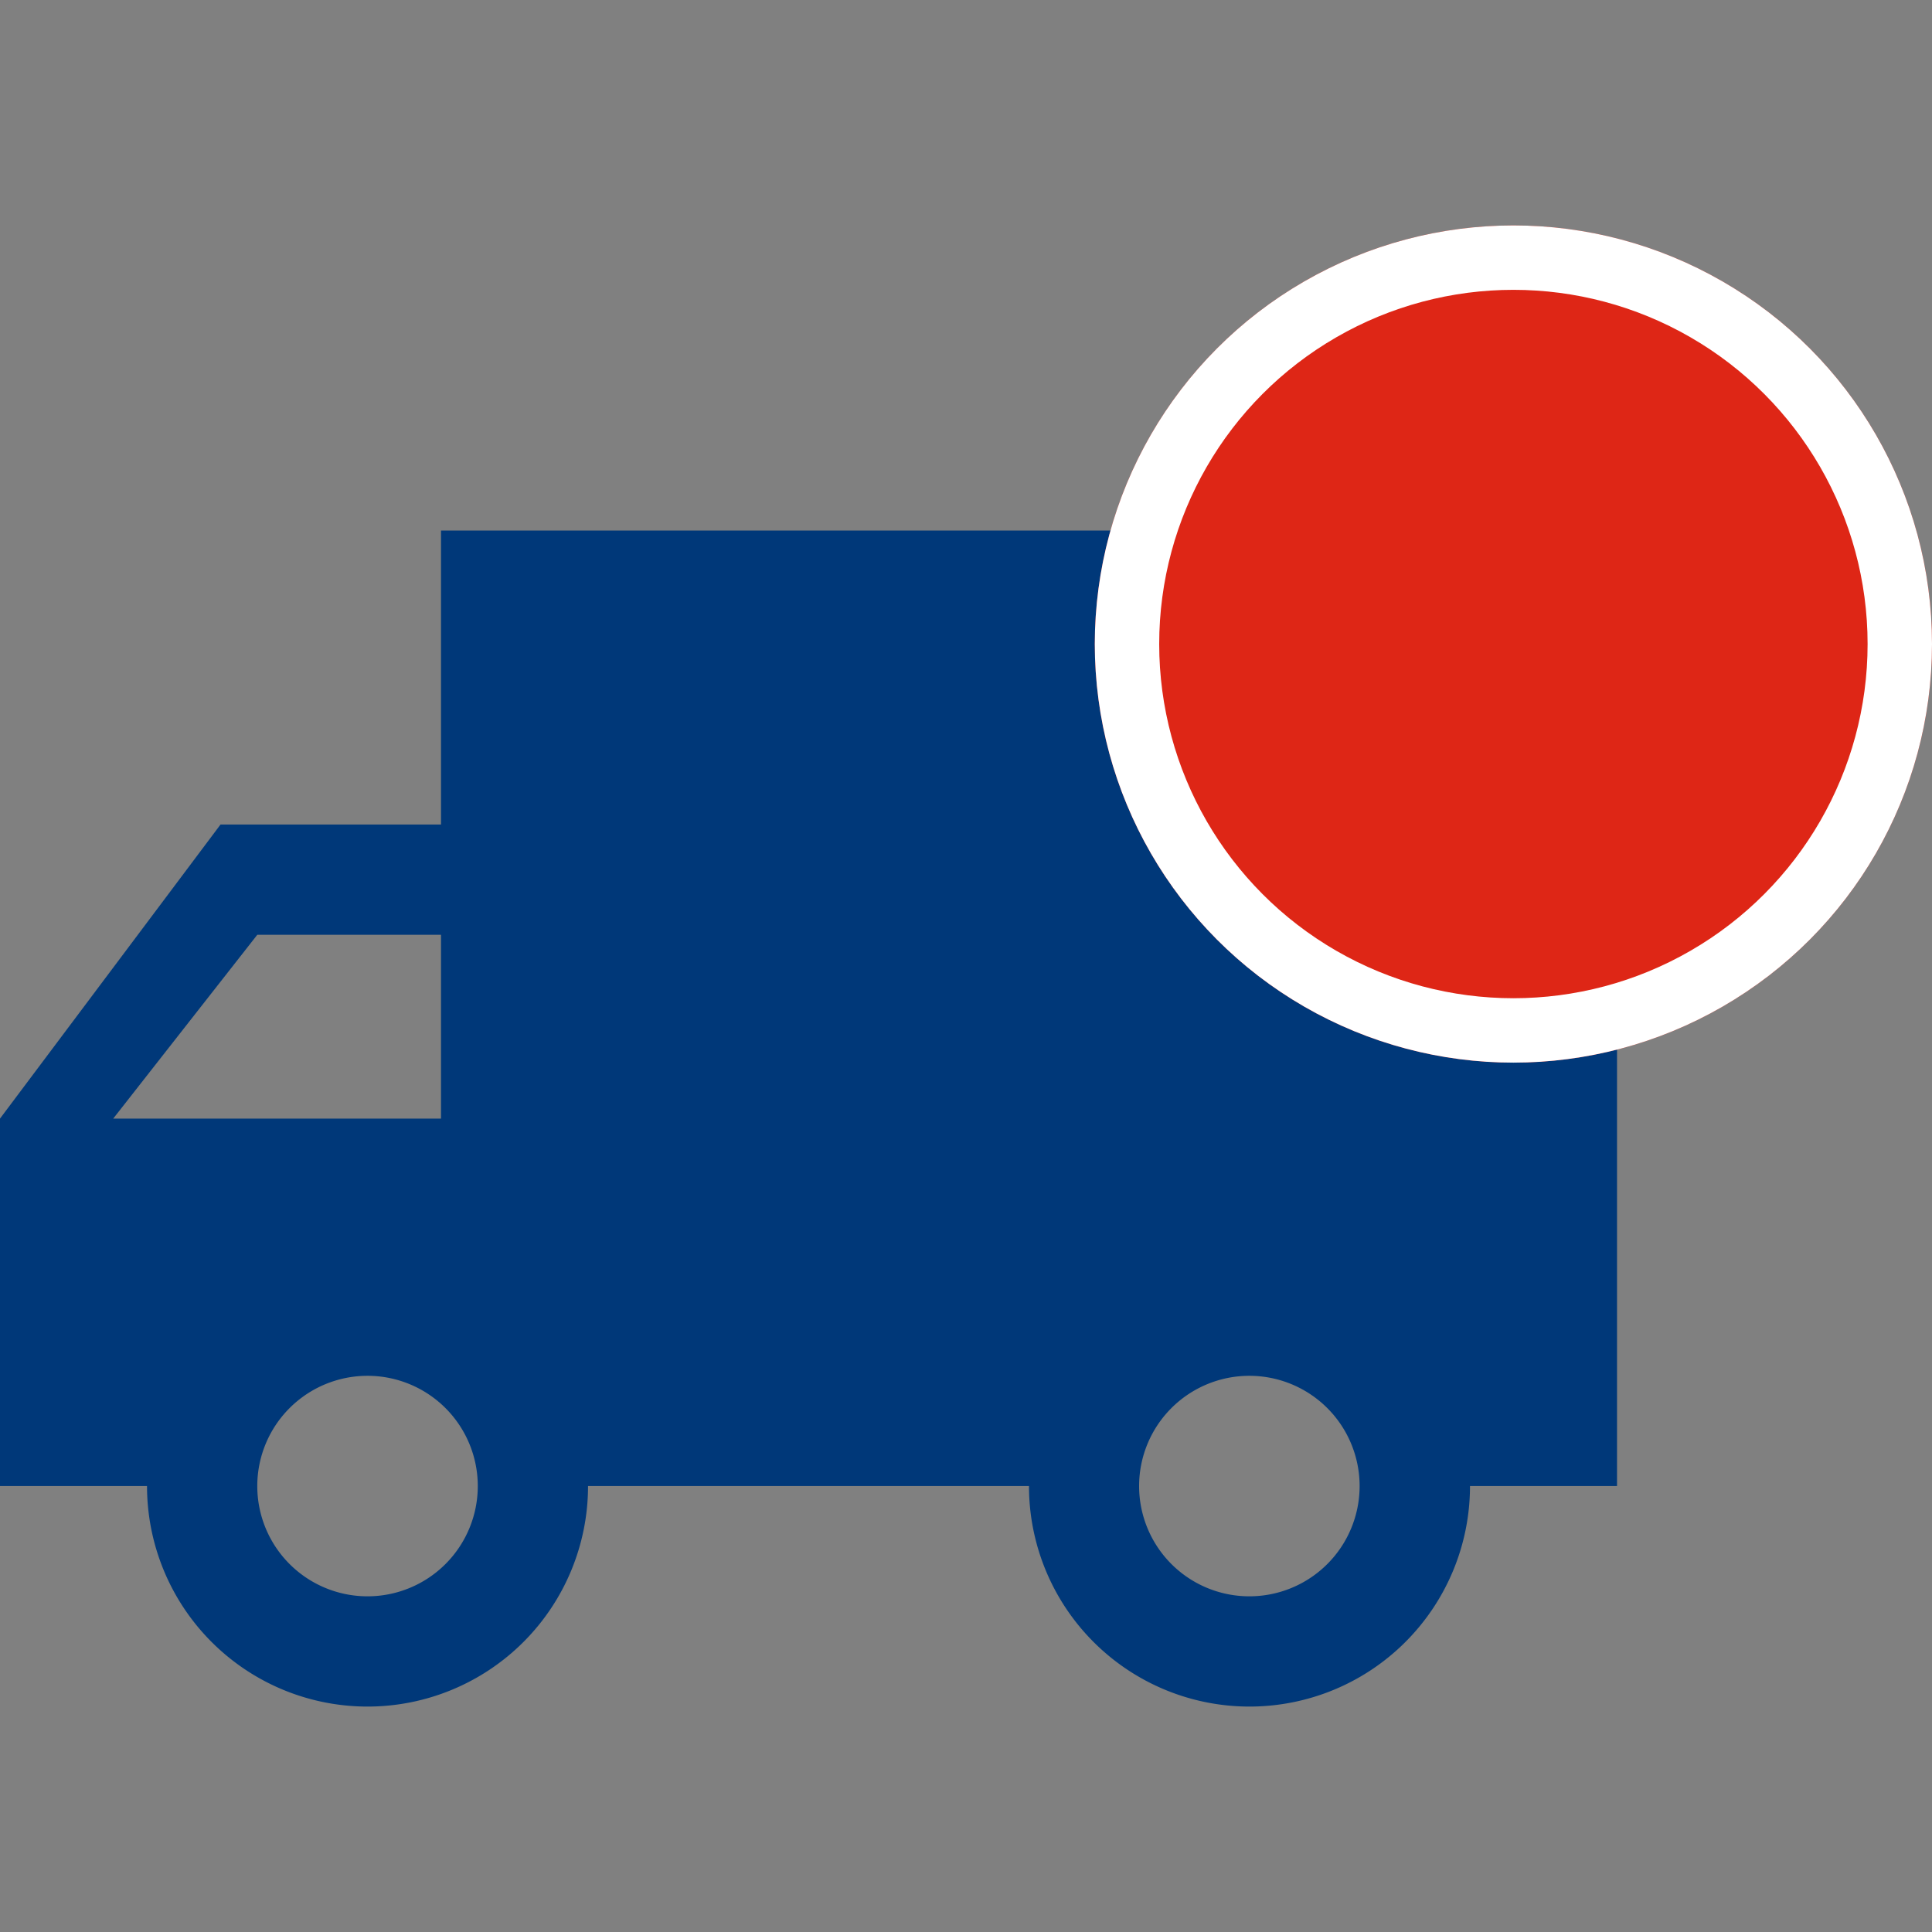 <svg xmlns="http://www.w3.org/2000/svg" xmlns:svgjs="http://svgjs.com/svgjs" xmlns:xlink="http://www.w3.org/1999/xlink" width="288" height="288"><rect width="100%" height="100%" fill="#808080" stroke="none"/><svg xmlns="http://www.w3.org/2000/svg" width="288" height="288" viewBox="0 0 30 22.999"><g class="color000 svgShape" transform="translate(-1872 -653)"><path fill="#003879" d="M6.707,20.549a1.712,1.712,0,1,0-1.712-1.712,1.712,1.712,0,0,0,1.712,1.712M4.995,10.277,2.758,13.131h5.09V10.277M20.4,20.549a1.712,1.712,0,1,0-1.712-1.712A1.712,1.712,0,0,0,20.4,20.549M4.424,8.565H7.848V4H23.826a2.275,2.275,0,0,1,2.283,2.283V18.837H23.826a3.424,3.424,0,0,1-6.848,0H10.131a3.424,3.424,0,0,1-6.848,0H1V13.131Z" class="color003879 svgShape" transform="translate(1871 653.738)"/><g fill="#de2616" stroke="#fff" class="colorf6d500 svgShape colorStrokefff svgStroke" data-name="Ellipse 56" transform="translate(1889 653)"><circle cx="6.5" cy="6.5" r="6.5" stroke="none"/><circle cx="6.5" cy="6.5" r="6" fill="none"/></g></g></svg></svg>